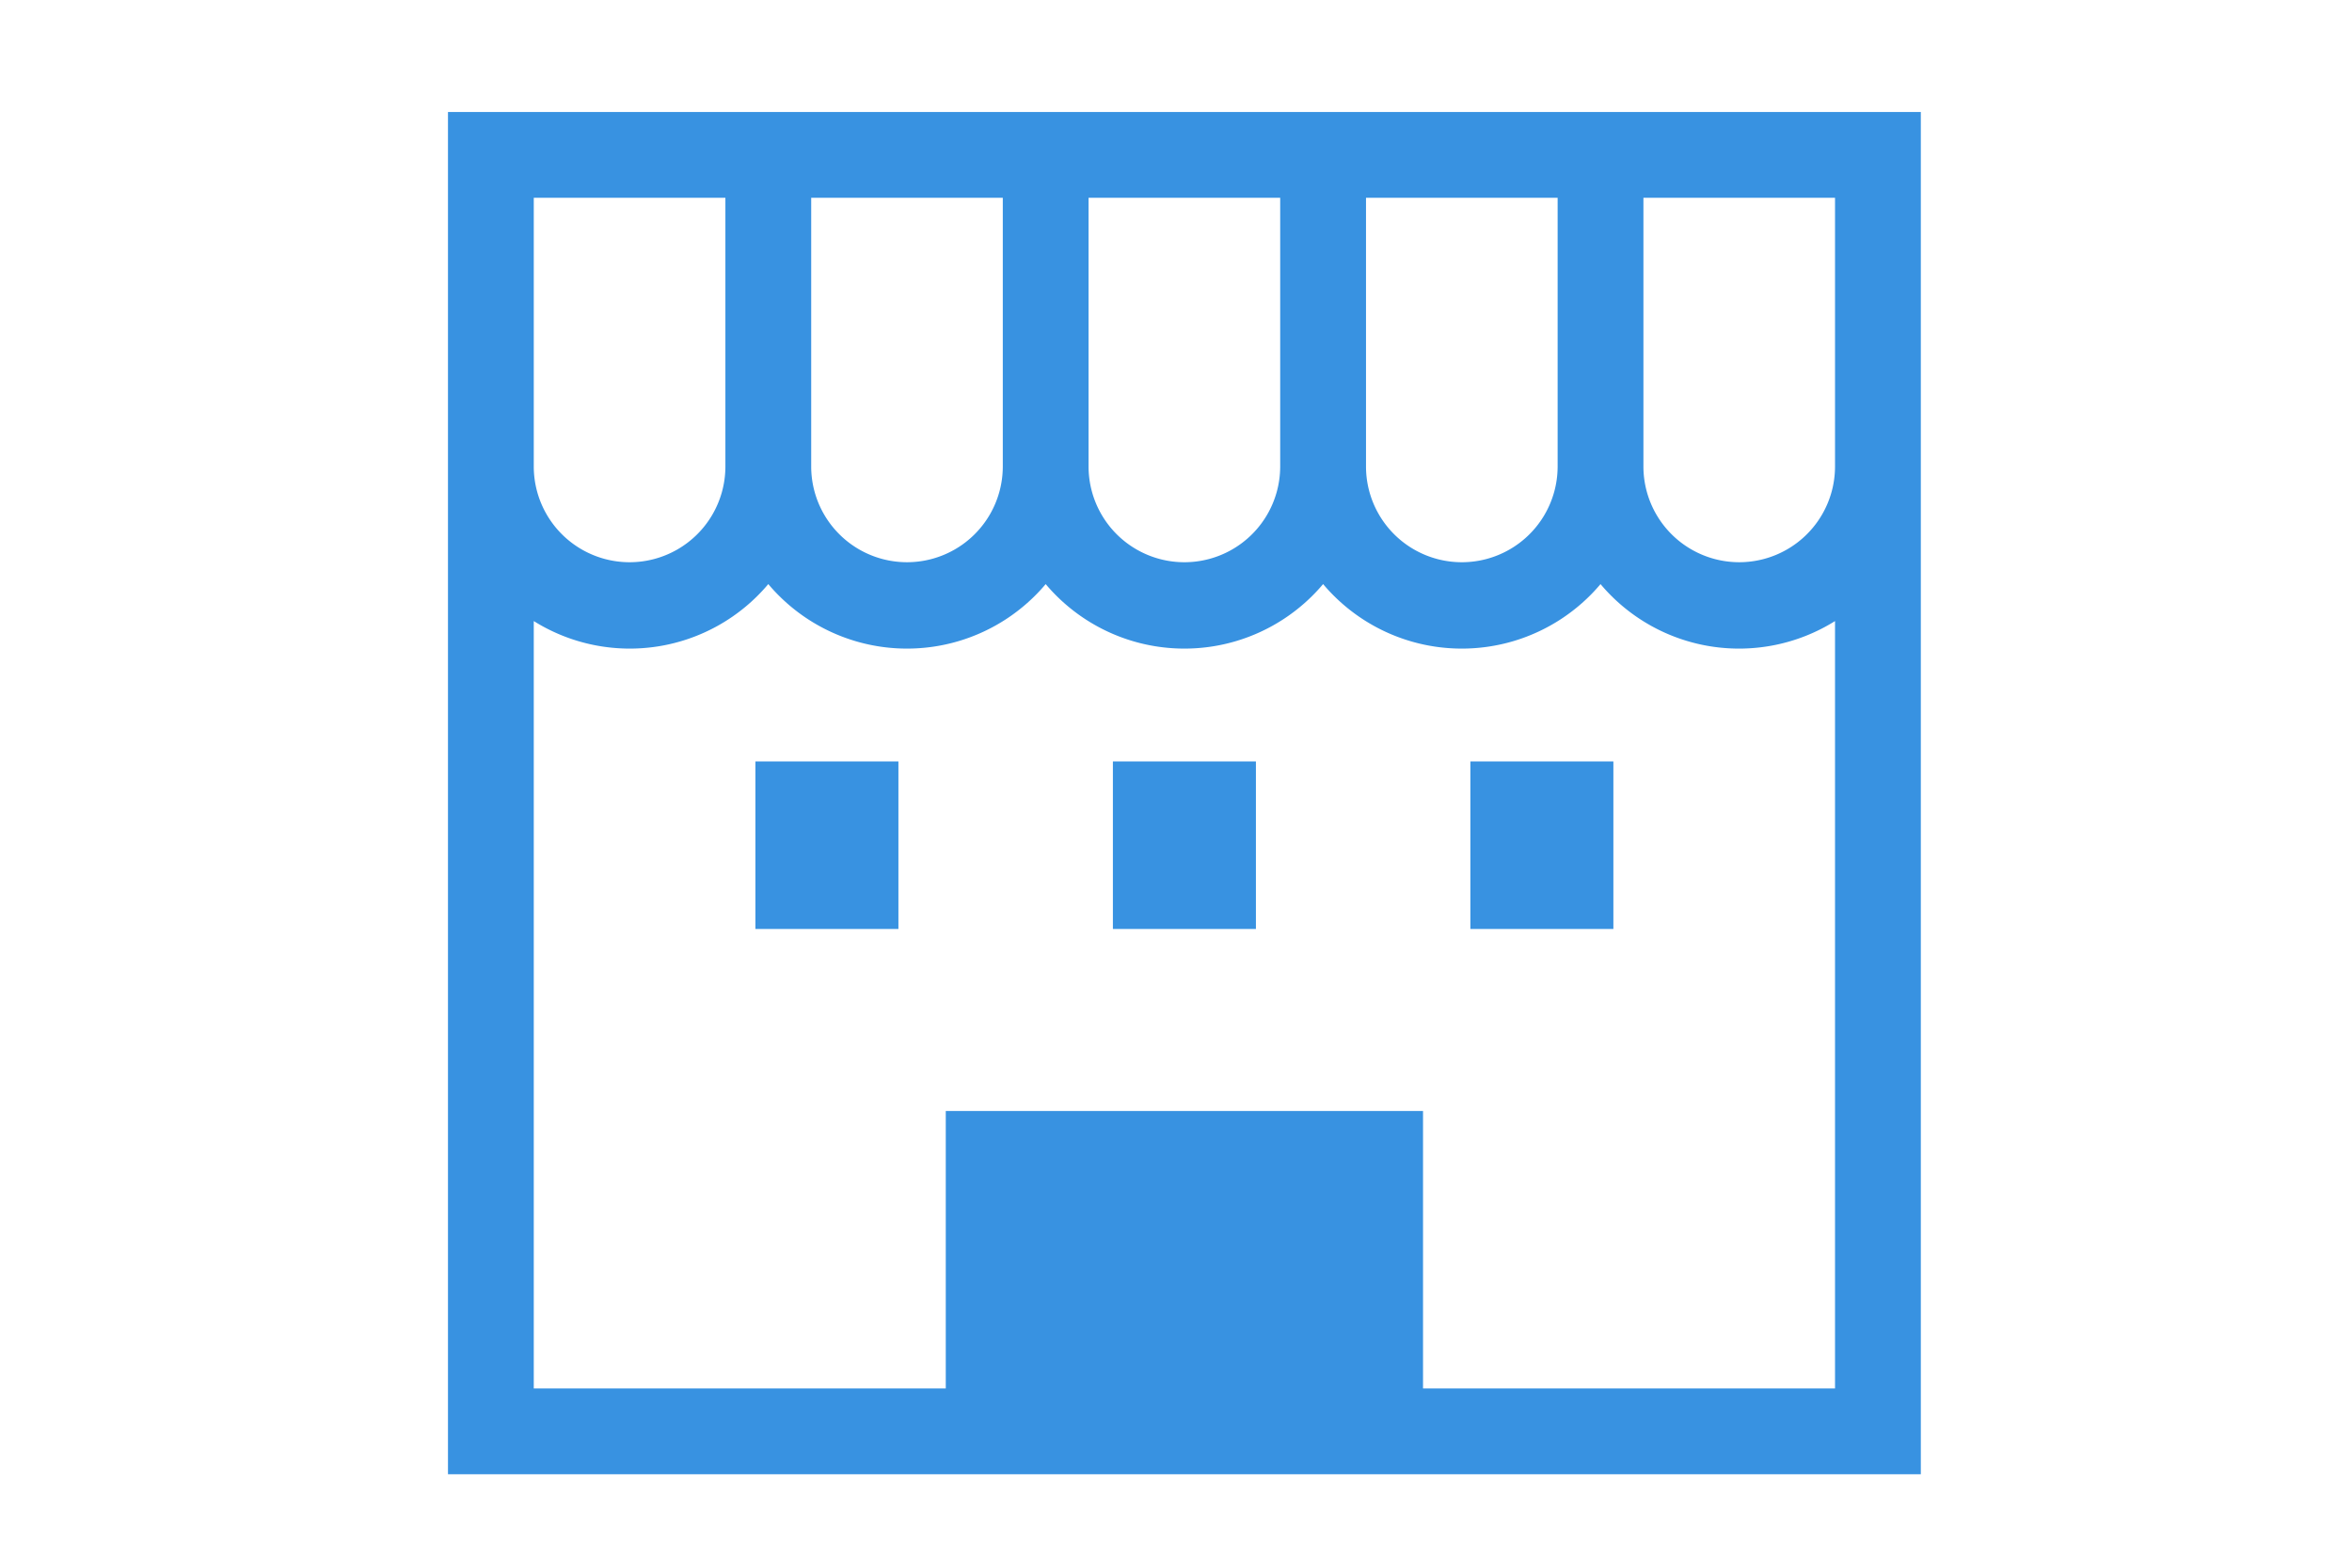 <svg xmlns="http://www.w3.org/2000/svg" width="600" height="400" viewBox="0 0 600 400"><defs><clipPath id="a"><path data-name="長方形 828" transform="translate(16663 8527)" fill="#fff" stroke="#707070" d="M0 0h600v400H0z"/></clipPath></defs><g data-name="マスクグループ 21" transform="translate(-16663 -8527)" clip-path="url(#a)"><g data-name="グループ 506"><g data-name="グループ 505" fill="#3892e1"><path data-name="パス 622" d="M16777.279 8555.569v347.593h375.727v-347.593zm234.192 21.887h48.883v68.713a24.442 24.442 0 01-48.883 0zm-70.77 0h48.878v68.713a24.442 24.442 0 01-48.883 0v-68.713zm-70.764 0h48.878v68.713a24.439 24.439 0 01-48.877 0v-68.713zm-70.77 0h48.882v68.713a24.442 24.442 0 01-48.883 0v-68.713zm331.951 303.819h-105.1v-70.8h-121.749v70.8h-105.102v-195.809a46.166 46.166 0 0059.826-9.436 46.256 46.256 0 0070.764.005 46.263 46.263 0 0070.77-.005 46.263 46.263 0 0070.77.005 46.164 46.164 0 0059.821 9.431zm0-235.106a24.439 24.439 0 01-48.877 0v-68.713h48.878v68.713z"/><path data-name="長方形 545" d="M16855.706 8721.282h36.481v42.748h-36.481z"/><path data-name="長方形 546" d="M17038.096 8721.282h36.481v42.748h-36.481z"/><path data-name="長方形 547" d="M16946.901 8721.282h36.485v42.748h-36.485z"/></g></g></g></svg>